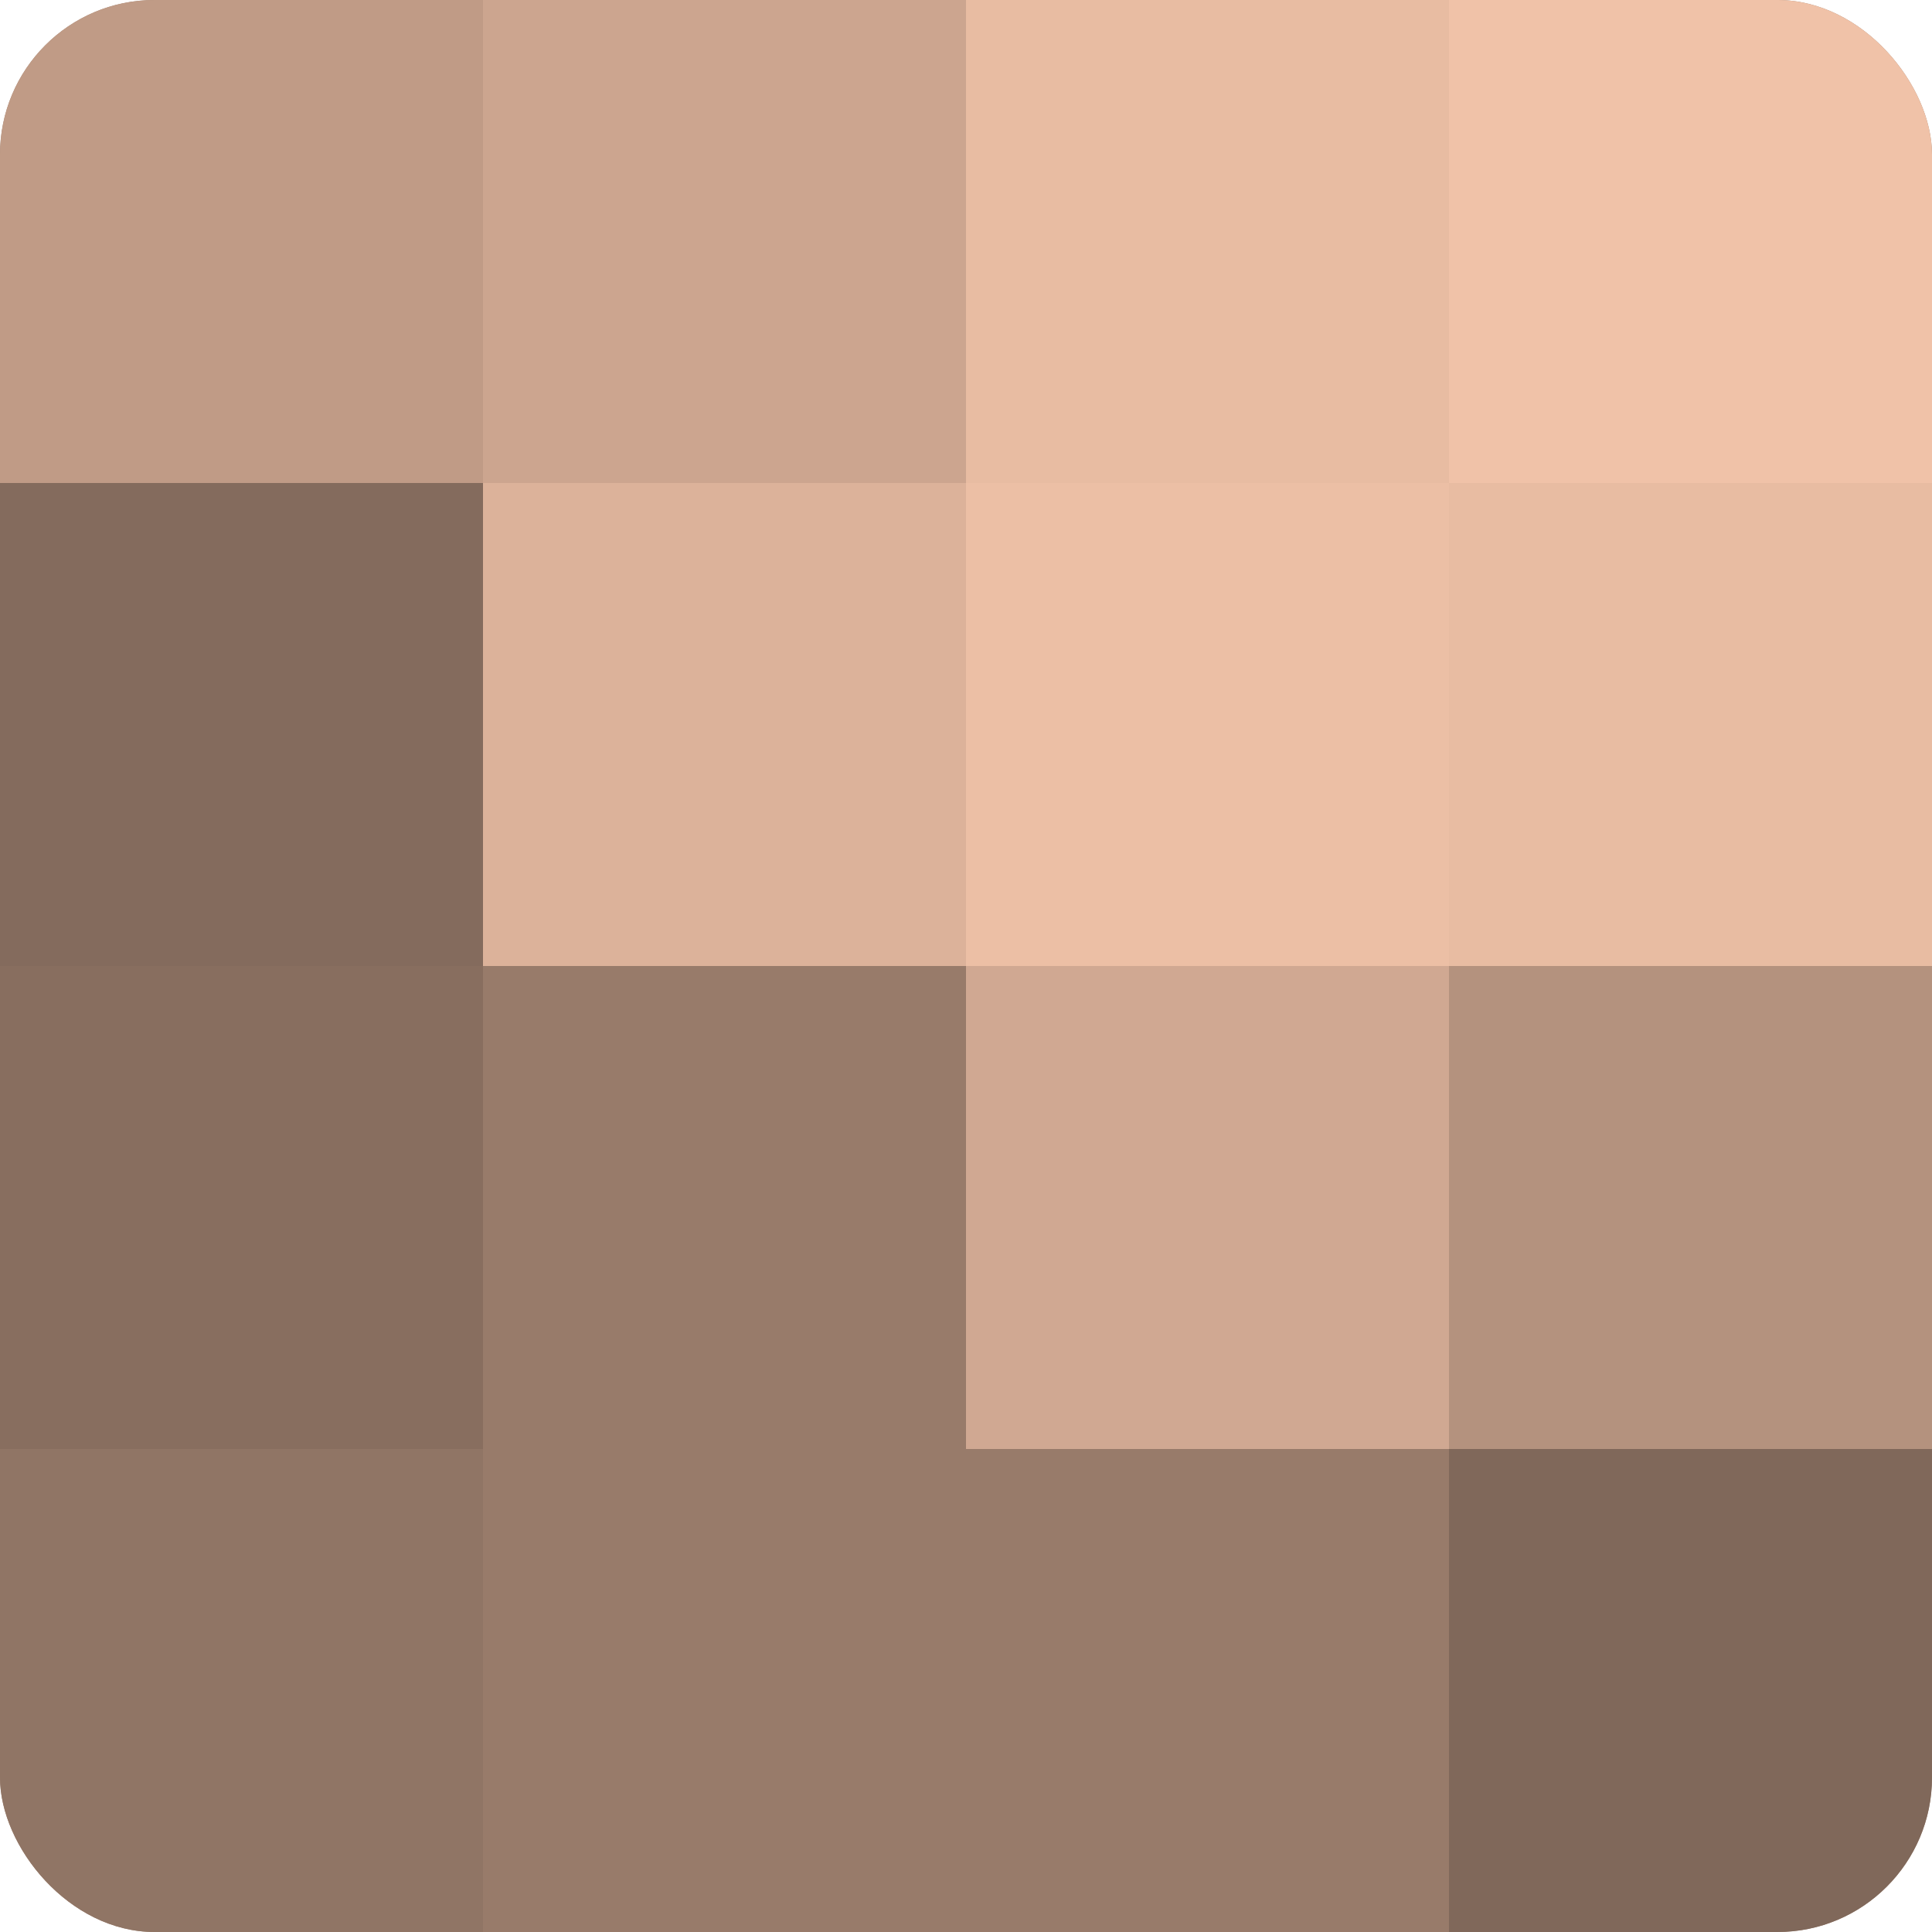<?xml version="1.0" encoding="UTF-8"?>
<svg xmlns="http://www.w3.org/2000/svg" width="60" height="60" viewBox="0 0 100 100" preserveAspectRatio="xMidYMid meet"><defs><clipPath id="c" width="100" height="100"><rect width="100" height="100" rx="8" ry="8"/></clipPath></defs><g clip-path="url(#c)"><rect width="100" height="100" fill="#a08270"/><rect width="25" height="25" fill="#c09b86"/><rect y="25" width="25" height="25" fill="#846b5d"/><rect y="50" width="25" height="25" fill="#886e5f"/><rect y="75" width="25" height="25" fill="#907565"/><rect x="25" width="25" height="25" fill="#cca58f"/><rect x="25" y="25" width="25" height="25" fill="#dcb29a"/><rect x="25" y="50" width="25" height="25" fill="#987b6a"/><rect x="25" y="75" width="25" height="25" fill="#987b6a"/><rect x="50" width="25" height="25" fill="#e8bca2"/><rect x="50" y="25" width="25" height="25" fill="#ecbfa5"/><rect x="50" y="50" width="25" height="25" fill="#d0a892"/><rect x="50" y="75" width="25" height="25" fill="#987b6a"/><rect x="75" width="25" height="25" fill="#f0c2a8"/><rect x="75" y="25" width="25" height="25" fill="#e8bca2"/><rect x="75" y="50" width="25" height="25" fill="#b4927e"/><rect x="75" y="75" width="25" height="25" fill="#80685a"/></g></svg>
